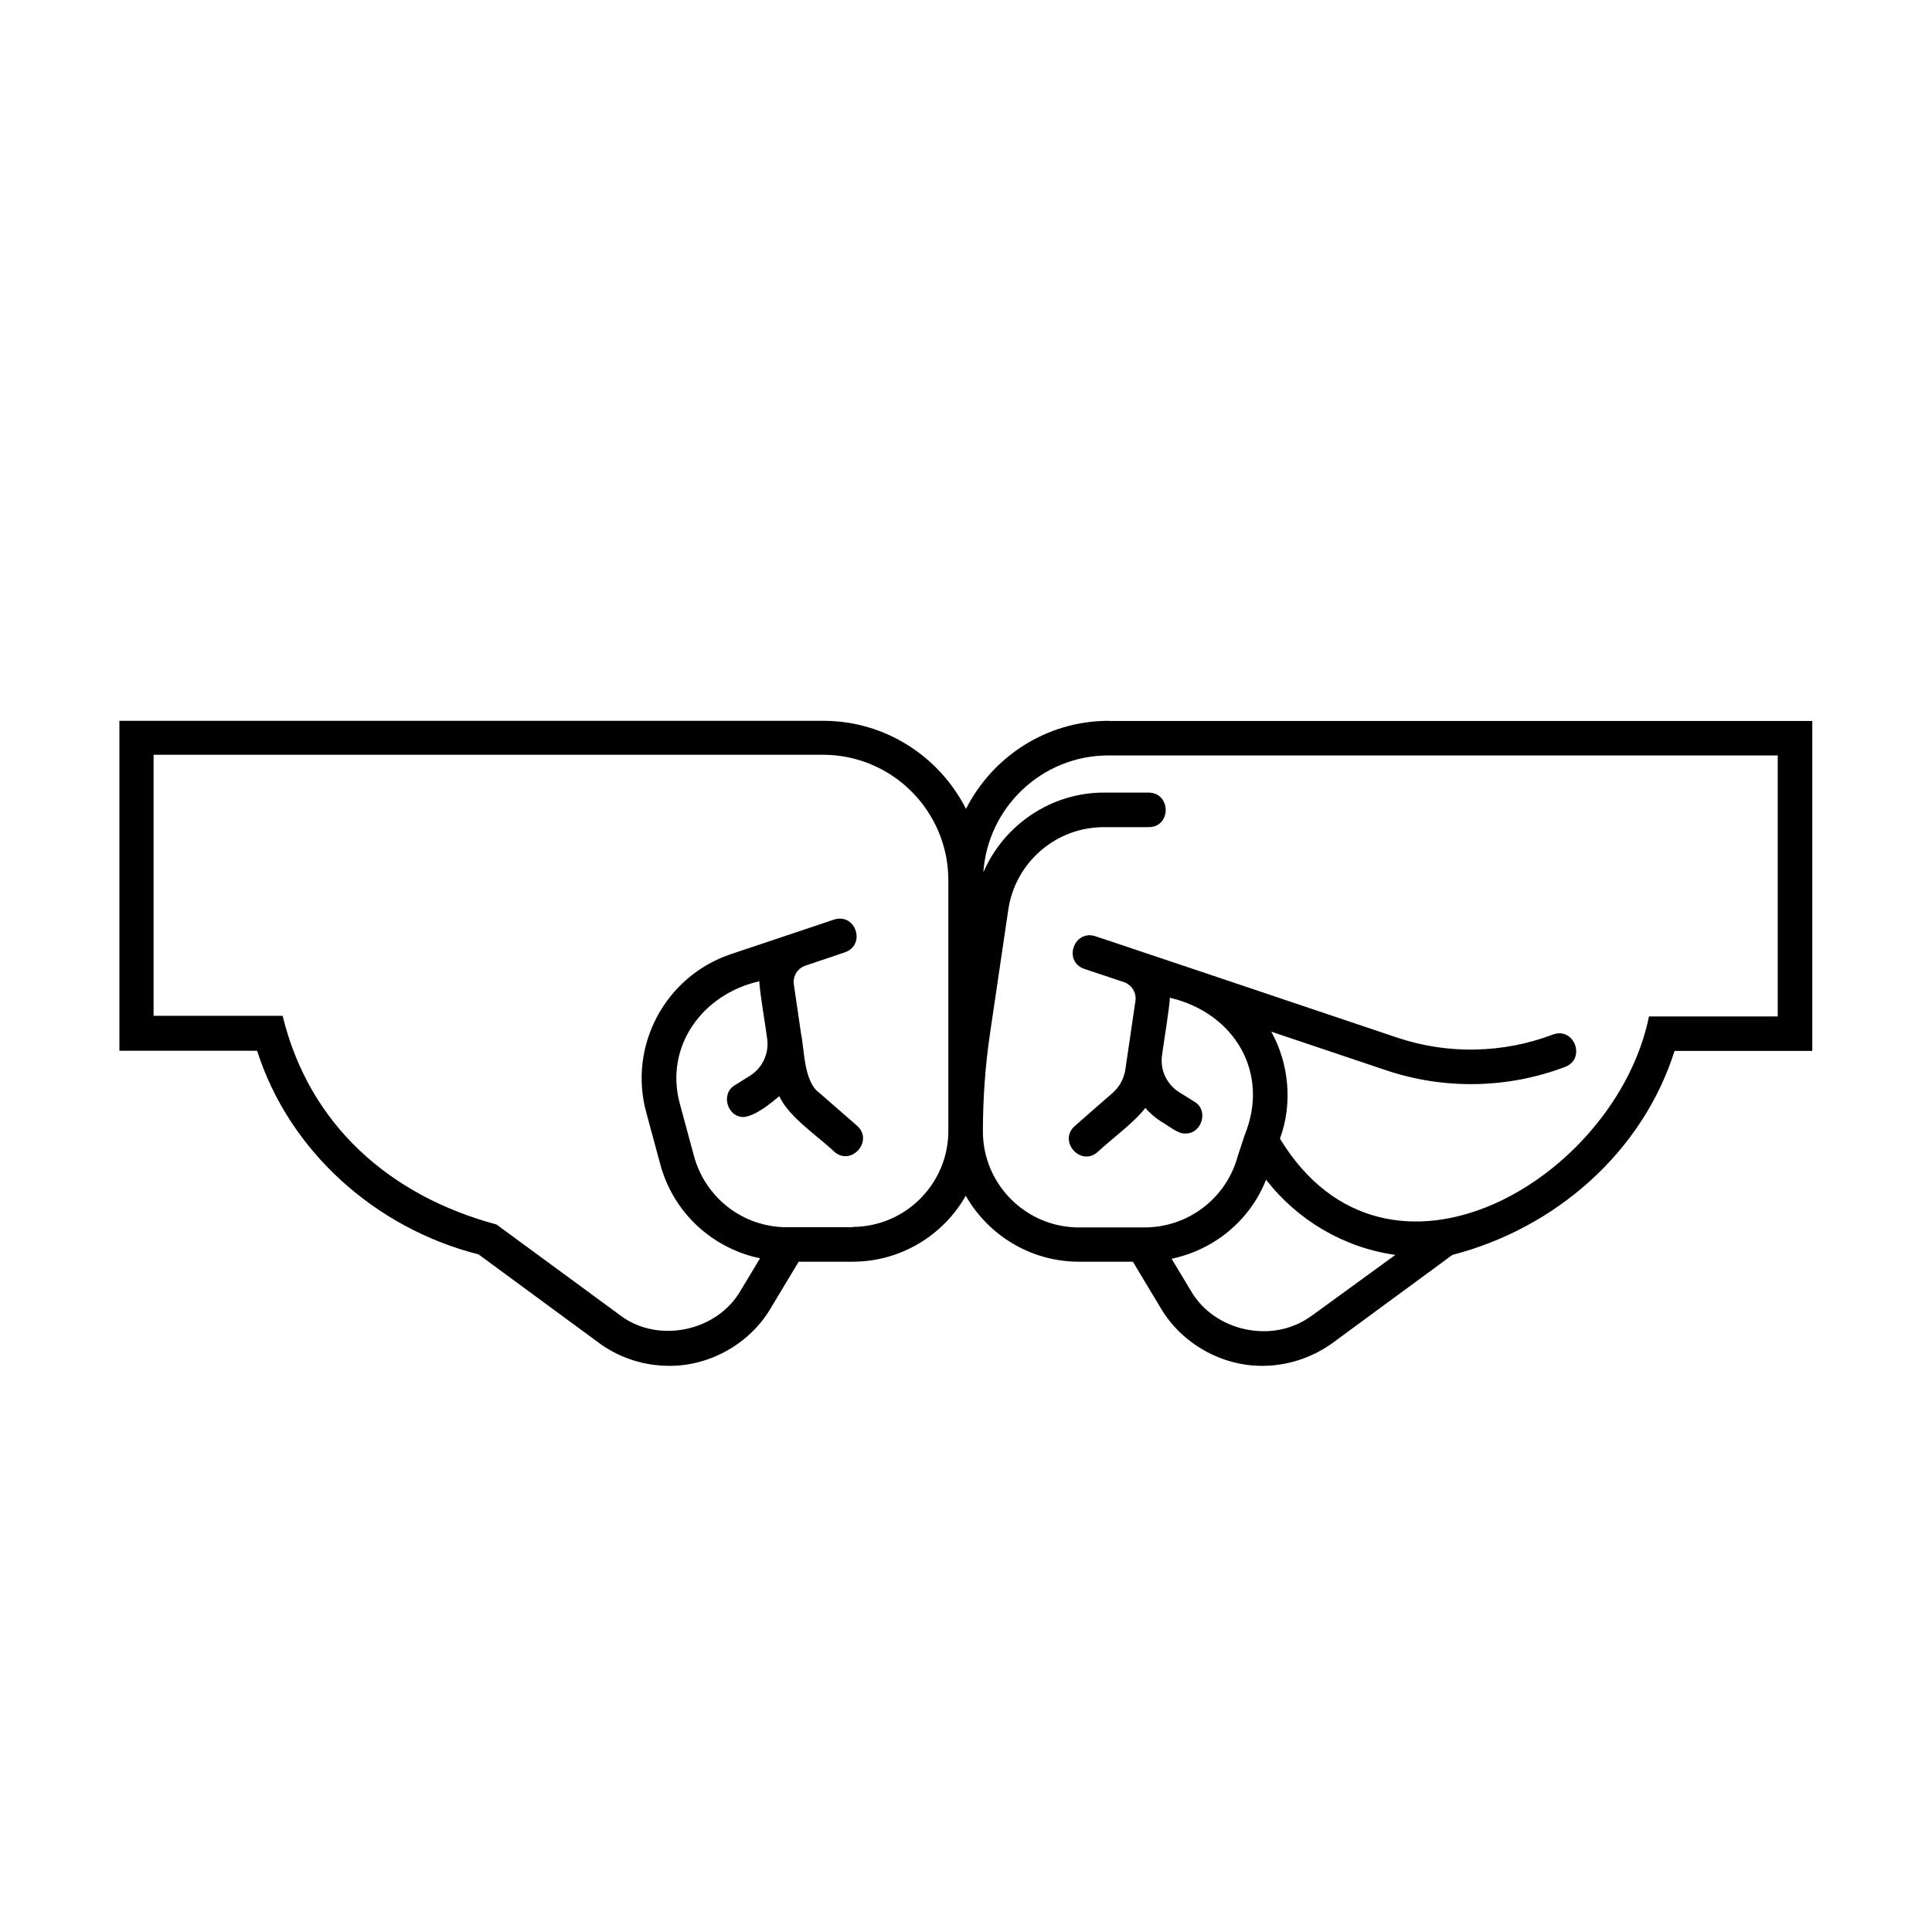 <?xml version="1.0" encoding="UTF-8"?> <svg xmlns="http://www.w3.org/2000/svg" width="1200pt" height="1200pt" version="1.1" viewBox="0 0 1200 1200"><path d="m688.69 447.71c-38.766 0-72.234 22.312-88.688 54.703-16.453-32.391-49.922-54.703-88.688-54.703h-437.16v204.94h85.547c19.922 62.531 73.688 110.3 137.53 126.47l76.078 55.922c12.469 8.766 27.375 13.312 42.375 13.312 25.312 0.141 49.922-13.781 62.859-35.531l17.531-29.156h33.469c30.141 0 56.391-16.547 70.312-40.922 14.062 24.469 40.219 40.922 70.312 40.922h33.469l17.531 29.156c12.938 21.703 37.547 35.625 62.859 35.531 15 0 30-4.688 42.609-13.453l75.469-55.453c63.844-16.547 117.94-63.469 138-126.71h85.547v-204.94h-437.16 0.141zm-159 314.53h-41.062c-27 0-50.531-18.141-57.609-44.297l-8.766-32.391c-9.703-35.859 14.391-68.297 49.453-76.078-0.469 2.859 4.453 32.062 4.781 35.625 1.312 9.141-2.859 18.234-10.781 23.156l-9.234 5.766c-9.141 5.297-4.688 20.156 5.625 19.781 7.547-0.938 16.312-8.297 21.938-12.938 5.859 12.938 23.625 24.469 34.219 34.547 10.547 9.141 24.609-6.844 14.062-16.219l-23.391-20.391c-9.703-6.938-9.234-26.531-11.391-36.844 0 0-4.453-30.375-4.453-30.469-0.703-5.062 2.156-9.938 6.938-11.625l24.844-8.391c13.219-4.688 6.609-24.609-6.844-20.297-14.859 4.922-48.844 16.453-64.078 21.469-40.688 13.688-63.844 56.859-52.547 98.297l8.766 32.391c8.156 30.141 32.531 52.078 61.922 58.219l-12 19.922c-14.531 25.453-51 33.141-74.391 15.844l-77.297-56.766c-66.141-17.766-116.39-61.781-132.84-129.61h-80.156v-162.14h415.78c42.938 0 77.859 34.922 77.859 78v155.63c0 32.859-26.766 59.625-59.625 59.625h0.234zm284.63 55.219c-23.625 17.391-60 9.703-74.625-15.703l-12-19.922c26.531-5.531 48.703-23.859 58.688-49.078 19.688 25.312 48.469 42.234 80.297 46.688l-52.312 38.062zm290.06-186.14h-80.156c-20.625 101.16-162.61 185.39-229.22 75.938 8.156-22.219 5.391-47.062-5.391-66.469l71.391 24c36.141 12.141 75.609 11.391 111.23-2.156 12.938-5.062 5.625-24.938-7.688-20.062-30.938 11.766-65.297 12.469-96.703 1.922l-123.47-41.531c-15.375-5.062-49.078-16.547-64.078-21.469-13.312-4.219-20.156 15.609-6.844 20.297l24.844 8.297c4.781 1.781 7.688 6.609 6.938 11.625l-6.234 42.469c-0.844 5.766-3.703 11.062-8.156 14.859 0 0-23.297 20.297-23.297 20.391-10.453 9.234 3.469 25.312 14.062 16.219 8.625-8.062 22.688-18.234 29.766-27.469 2.859 3.234 6.234 6.141 9.938 8.531 3.469 1.781 10.688 7.922 14.859 7.312 10.312 0.375 14.859-14.531 5.625-19.781l-9.234-5.766c-7.922-4.922-12.141-13.922-10.781-23.156 0.375-3.609 5.156-32.625 4.781-35.625 40.312 9.469 62.391 46.781 46.453 85.547 0 0-4.219 12.703-4.219 12.844-7.078 26.156-30.703 44.156-57.609 44.297h-41.062c-32.859 0-59.625-26.766-59.625-59.625 0-20.391 1.453-40.781 4.453-61.078l11.297-76.547c4.312-29.531 29.625-51.375 59.391-51.375h27.844c14.062 0 14.062-21.234 0-21.469h-27.844c-33 0-62.297 20.297-74.859 49.547 2.766-40.453 36.469-72.609 77.625-72.609h415.78v162.14z"></path></svg> 